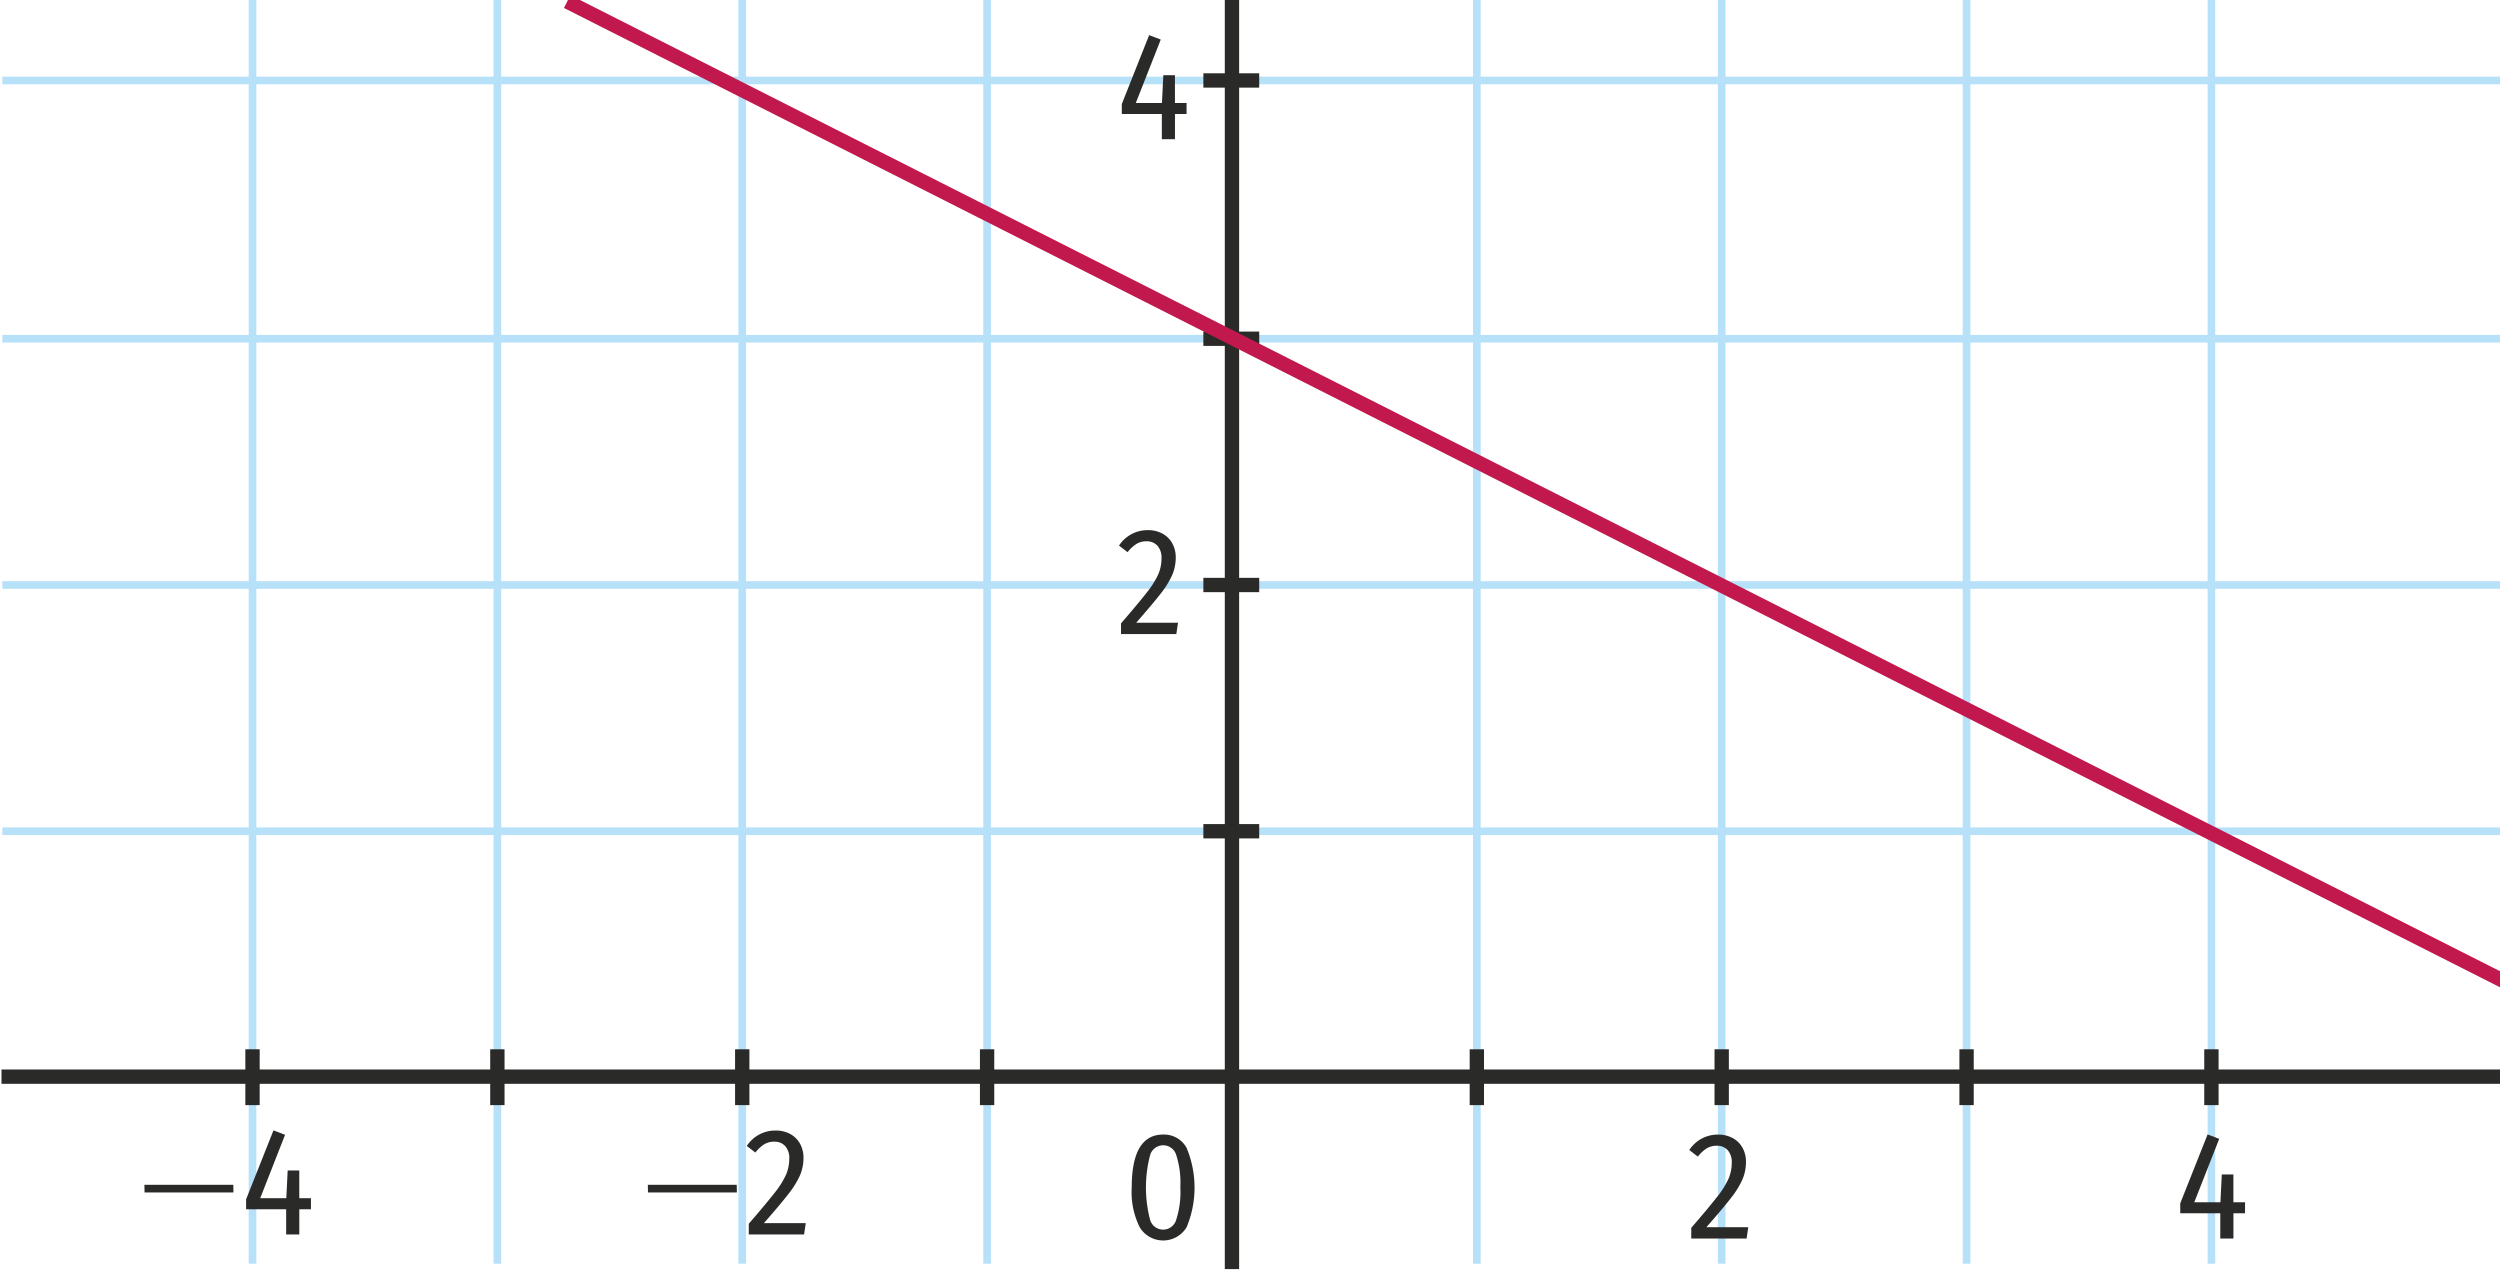 <svg xmlns="http://www.w3.org/2000/svg" viewBox="0 0 130.864 66.493"><g id="f990d61f-764e-4e0c-aacd-a99a8e712cf9" data-name="Calque 1"><line x1="0.078" y1="56.358" x2="130.91" y2="56.358" style="fill:none;stroke:#2a2a29;stroke-miterlimit:10;stroke-width:0.75px"/><line x1="64.488" y1="66.431" x2="64.488" y2="-0.19" style="fill:none;stroke:#2a2a29;stroke-miterlimit:10;stroke-width:0.75px"/><line x1="0.122" y1="43.512" x2="131.07" y2="43.512" style="fill:none;stroke:#b6e1f8;stroke-miterlimit:10;stroke-width:0.4px"/><line x1="65.914" y1="43.512" x2="62.991" y2="43.512" style="fill:none;stroke:#2a2a29;stroke-miterlimit:10;stroke-width:0.75px"/><line x1="0.122" y1="30.622" x2="131.07" y2="30.622" style="fill:none;stroke:#b6e1f8;stroke-miterlimit:10;stroke-width:0.4px"/><line x1="65.914" y1="30.622" x2="62.991" y2="30.622" style="fill:none;stroke:#2a2a29;stroke-miterlimit:10;stroke-width:0.75px"/><line x1="0.122" y1="17.731" x2="131.07" y2="17.731" style="fill:none;stroke:#b6e1f8;stroke-miterlimit:10;stroke-width:0.4px"/><line x1="65.914" y1="17.731" x2="62.991" y2="17.731" style="fill:none;stroke:#2a2a29;stroke-miterlimit:10;stroke-width:0.75px"/><line x1="0.122" y1="4.212" x2="131.07" y2="4.212" style="fill:none;stroke:#b6e1f8;stroke-miterlimit:10;stroke-width:0.4px"/><line x1="65.914" y1="4.212" x2="62.991" y2="4.212" style="fill:none;stroke:#2a2a29;stroke-miterlimit:10;stroke-width:0.75px"/><line x1="77.306" y1="66.149" x2="77.306" y2="-0.19" style="fill:none;stroke:#b6e1f8;stroke-miterlimit:10;stroke-width:0.4px"/><line x1="77.306" y1="54.925" x2="77.306" y2="57.848" style="fill:none;stroke:#2a2a29;stroke-miterlimit:10;stroke-width:0.75px"/><line x1="90.123" y1="66.149" x2="90.123" y2="-0.19" style="fill:none;stroke:#b6e1f8;stroke-miterlimit:10;stroke-width:0.4px"/><line x1="90.123" y1="54.925" x2="90.123" y2="57.848" style="fill:none;stroke:#2a2a29;stroke-miterlimit:10;stroke-width:0.75px"/><line x1="102.941" y1="66.149" x2="102.941" y2="-0.19" style="fill:none;stroke:#b6e1f8;stroke-miterlimit:10;stroke-width:0.4px"/><line x1="102.941" y1="54.925" x2="102.941" y2="57.848" style="fill:none;stroke:#2a2a29;stroke-miterlimit:10;stroke-width:0.75px"/><line x1="115.758" y1="66.149" x2="115.758" y2="-0.19" style="fill:none;stroke:#b6e1f8;stroke-miterlimit:10;stroke-width:0.4px"/><line x1="115.758" y1="54.925" x2="115.758" y2="57.848" style="fill:none;stroke:#2a2a29;stroke-miterlimit:10;stroke-width:0.75px"/><line x1="38.853" y1="66.149" x2="38.853" y2="-0.19" style="fill:none;stroke:#b6e1f8;stroke-miterlimit:10;stroke-width:0.4px"/><line x1="38.853" y1="54.925" x2="38.853" y2="57.848" style="fill:none;stroke:#2a2a29;stroke-miterlimit:10;stroke-width:0.75px"/><line x1="51.67" y1="66.149" x2="51.67" y2="-0.19" style="fill:none;stroke:#b6e1f8;stroke-miterlimit:10;stroke-width:0.4px"/><line x1="51.67" y1="54.925" x2="51.67" y2="57.848" style="fill:none;stroke:#2a2a29;stroke-miterlimit:10;stroke-width:0.75px"/><line x1="13.218" y1="66.149" x2="13.218" y2="-0.19" style="fill:none;stroke:#b6e1f8;stroke-miterlimit:10;stroke-width:0.4px"/><line x1="13.218" y1="54.925" x2="13.218" y2="57.848" style="fill:none;stroke:#2a2a29;stroke-miterlimit:10;stroke-width:0.75px"/><line x1="26.035" y1="66.149" x2="26.035" y2="-0.19" style="fill:none;stroke:#b6e1f8;stroke-miterlimit:10;stroke-width:0.4px"/><line x1="26.035" y1="54.925" x2="26.035" y2="57.848" style="fill:none;stroke:#2a2a29;stroke-miterlimit:10;stroke-width:0.75px"/><path d="M62.113,60.086a5.398,5.398,0,0,1,0,4.156,1.434,1.434,0,0,1-2.456-.004,4.133,4.133,0,0,1-.416-2.08q0-2.769,1.647-2.769A1.342,1.342,0,0,1,62.113,60.086Zm-1.908.372a6.703,6.703,0,0,0,0,3.404.711.711,0,0,0,1.36,0,4.673,4.673,0,0,0,.22-1.704,4.758,4.758,0,0,0-.216-1.704.713.713,0,0,0-1.364.004Z" style="fill:#2a2a29"/><path d="M117.518,62.934V63.51h-.607v1.32H116.222V63.51h-2.096v-.52L115.558,59.382l.608.232-1.305,3.319h1.368l.072-1.455h.608v1.455Z" style="fill:#2a2a29"/><path d="M33.919,62.419l-.008-.399h4.653l.008.399Z" style="fill:#2a2a29"/><path d="M41.376,59.366a1.285,1.285,0,0,1,.507.512,1.51,1.51,0,0,1,.176.732,2.315,2.315,0,0,1-.188.924,4.699,4.699,0,0,1-.605.972q-.416.536-1.279,1.52H42.178l-.088.592h-2.895v-.56q.927-1.072,1.356-1.624a4.514,4.514,0,0,0,.596-.948,2.134,2.134,0,0,0,.168-.836.931.931,0,0,0-.213-.656.736.736,0,0,0-.57-.232,1.003,1.003,0,0,0-.529.137,1.89,1.89,0,0,0-.463.432l-.449-.344a1.774,1.774,0,0,1,1.496-.809A1.583,1.583,0,0,1,41.376,59.366Z" style="fill:#2a2a29"/><path d="M60.86,27.938a1.28,1.28,0,0,1,.508.512,1.51,1.51,0,0,1,.177.732,2.316,2.316,0,0,1-.188.924,4.643,4.643,0,0,1-.604.972q-.416.536-1.28,1.521h2.191l-.088.592H58.68v-.56q.927-1.072,1.355-1.624a4.566,4.566,0,0,0,.597-.948,2.134,2.134,0,0,0,.168-.836.94.94,0,0,0-.212-.656.739.739,0,0,0-.572-.232.997.997,0,0,0-.528.137,1.892,1.892,0,0,0-.464.432l-.448-.344a1.776,1.776,0,0,1,1.496-.809A1.577,1.577,0,0,1,60.86,27.938Z" style="fill:#2a2a29"/><path d="M62.112,5.39v.576h-.607V7.287h-.688V5.967h-2.096V5.447l1.432-3.608.608.232L59.455,5.39h1.368l.072-1.455h.608V5.39Z" style="fill:#2a2a29"/><path d="M7.567,62.419l-.008-.399h4.653l.008.399Z" style="fill:#2a2a29"/><path d="M16.276,62.722v.576h-.609v1.32h-.688V63.298h-2.096v-.52l1.432-3.608.607.232L13.62,62.722h1.367L15.059,61.267h.607v1.455Z" style="fill:#2a2a29"/><line x1="29.689" y1="0.082" x2="131.359" y2="51.51" style="fill:none;stroke:#c1184d;stroke-miterlimit:10;stroke-width:0.75px"/><path d="M90.71,59.578a1.286,1.286,0,0,1,.508.512,1.51,1.51,0,0,1,.176.732,2.315,2.315,0,0,1-.188.924,4.652,4.652,0,0,1-.604.972q-.416.536-1.28,1.521H91.514l-.088.592H88.53v-.56q.929-1.072,1.356-1.624a4.555,4.555,0,0,0,.596-.948,2.117,2.117,0,0,0,.168-.836.936.936,0,0,0-.212-.656.739.739,0,0,0-.572-.232.996.996,0,0,0-.527.137,1.875,1.875,0,0,0-.464.432l-.448-.344a1.773,1.773,0,0,1,1.496-.809A1.579,1.579,0,0,1,90.71,59.578Z" style="fill:#2a2a29"/></g></svg>